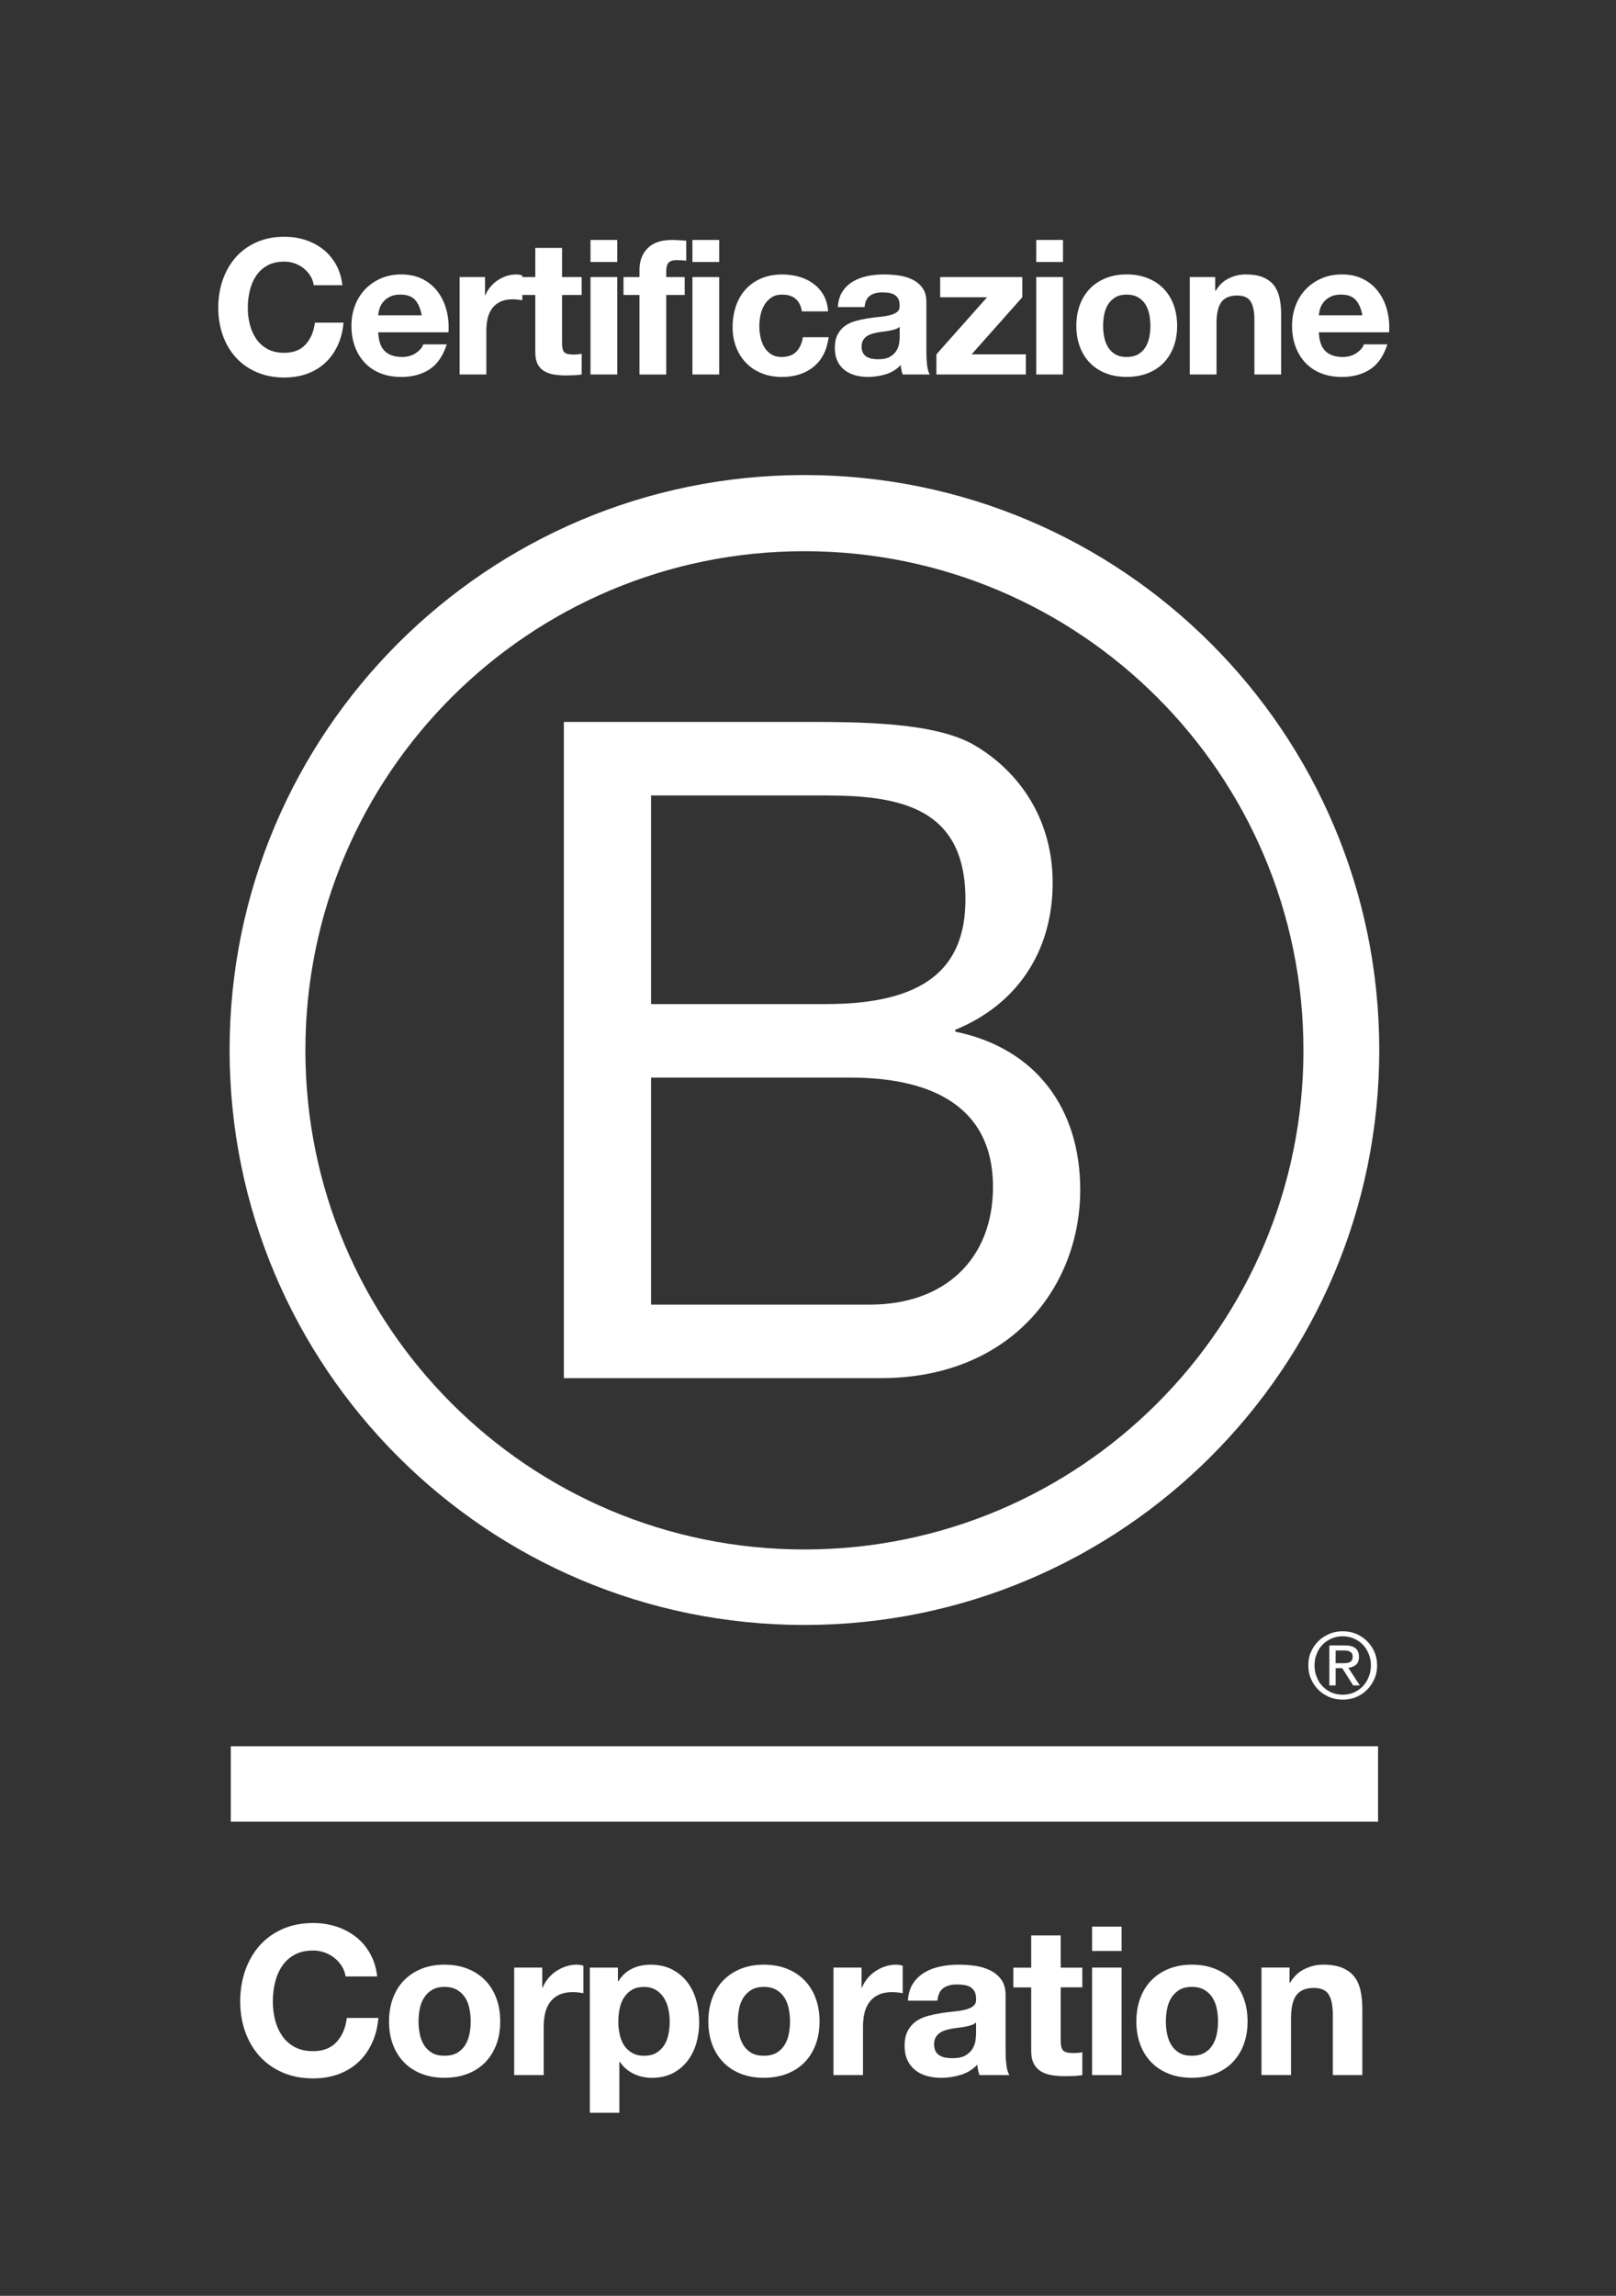<?xml version="1.0" encoding="UTF-8"?><svg id="a" xmlns="http://www.w3.org/2000/svg" width="658.23" height="934.88" xmlns:xlink="http://www.w3.org/1999/xlink" viewBox="0 0 658.23 934.88"><rect x="0" y="0" width="658.23" height="934.88" fill="#333333" stroke="none"/><defs><clipPath id="c"><rect x="93.52" y="193.44" width="468.28" height="548.37" style="fill:none;"/></clipPath><clipPath id="d"><rect x="93.52" y="193.44" width="468.28" height="548.37" style="fill:none;"/></clipPath></defs><path d="M139.24,800.67c-.79-1.27-1.78-2.38-2.96-3.35-1.19-.96-2.53-1.7-4.02-2.24-1.5-.54-3.06-.81-4.7-.81-2.99,0-5.53,.58-7.62,1.73-2.09,1.16-3.78,2.71-5.08,4.66-1.3,1.95-2.24,4.16-2.84,6.65-.59,2.49-.89,5.05-.89,7.71s.3,5.01,.89,7.41c.59,2.4,1.54,4.56,2.84,6.48,1.3,1.92,2.99,3.46,5.08,4.61,2.09,1.16,4.63,1.73,7.62,1.73,4.07,0,7.24-1.24,9.52-3.72,2.29-2.48,3.69-5.76,4.19-9.82h12.87c-.34,3.78-1.21,7.2-2.62,10.24-1.41,3.05-3.27,5.65-5.59,7.79-2.31,2.15-5.02,3.78-8.13,4.91-3.11,1.12-6.52,1.69-10.25,1.69-4.63,0-8.8-.81-12.49-2.42-3.7-1.61-6.82-3.83-9.35-6.65-2.54-2.82-4.49-6.14-5.84-9.95-1.36-3.81-2.03-7.92-2.03-12.32s.68-8.71,2.03-12.58c1.35-3.86,3.3-7.24,5.84-10.12,2.54-2.88,5.65-5.14,9.35-6.77,3.7-1.64,7.86-2.46,12.49-2.46,3.33,0,6.48,.48,9.44,1.44s5.62,2.36,7.96,4.19c2.34,1.84,4.27,4.11,5.8,6.82,1.53,2.71,2.49,5.81,2.88,9.32h-12.87c-.23-1.53-.74-2.92-1.53-4.19" style="fill:#fff;"/><path d="M170.99,828.27c.34,1.67,.91,3.17,1.73,4.49,.82,1.33,1.91,2.39,3.26,3.18,1.35,.79,3.05,1.18,5.08,1.18s3.74-.39,5.13-1.18c1.38-.79,2.48-1.85,3.3-3.18,.82-1.32,1.4-2.82,1.73-4.49,.34-1.66,.51-3.37,.51-5.12s-.17-3.47-.51-5.17c-.34-1.7-.92-3.19-1.73-4.49-.82-1.3-1.92-2.36-3.3-3.18-1.39-.82-3.09-1.23-5.13-1.23s-3.72,.41-5.08,1.23c-1.35,.82-2.44,1.88-3.26,3.18-.82,1.3-1.4,2.79-1.73,4.49-.34,1.69-.51,3.42-.51,5.17s.17,3.46,.51,5.12m-10.92-14.65c1.07-2.85,2.59-5.28,4.57-7.28,1.98-2,4.35-3.56,7.11-4.66,2.76-1.1,5.87-1.65,9.31-1.65s6.56,.55,9.36,1.65c2.8,1.1,5.18,2.66,7.15,4.66,1.98,2,3.5,4.43,4.57,7.28,1.08,2.85,1.61,6.03,1.61,9.53s-.53,6.66-1.61,9.48c-1.07,2.82-2.6,5.24-4.57,7.24-1.98,2-4.36,3.54-7.15,4.61-2.79,1.07-5.91,1.61-9.36,1.61s-6.55-.54-9.31-1.61c-2.77-1.07-5.14-2.61-7.11-4.61-1.98-2-3.5-4.42-4.57-7.24-1.07-2.82-1.61-5.99-1.61-9.48s.54-6.68,1.61-9.53" style="fill:#fff;"/><path d="M220.87,801.22v8.13h.17c.56-1.35,1.33-2.61,2.28-3.77,.96-1.16,2.06-2.14,3.31-2.96,1.24-.82,2.57-1.45,3.98-1.91,1.41-.45,2.88-.68,4.4-.68,.79,0,1.66,.14,2.62,.43v11.18c-.57-.11-1.24-.21-2.03-.3-.79-.08-1.55-.13-2.29-.13-2.2,0-4.07,.37-5.59,1.1-1.52,.73-2.75,1.73-3.68,3.01-.93,1.27-1.6,2.75-1.99,4.44-.39,1.69-.59,3.53-.59,5.5v19.73h-12.02v-43.78h11.43Z" style="fill:#fff;"/><path d="M267.31,835.93c1.33-.79,2.4-1.82,3.22-3.09,.82-1.27,1.4-2.75,1.74-4.45,.34-1.69,.51-3.41,.51-5.17s-.18-3.47-.55-5.16c-.37-1.7-.97-3.2-1.82-4.53-.85-1.32-1.94-2.4-3.26-3.21-1.32-.82-2.95-1.23-4.87-1.23s-3.63,.41-4.96,1.23c-1.32,.82-2.4,1.88-3.21,3.18-.82,1.3-1.4,2.79-1.74,4.49-.34,1.69-.51,3.44-.51,5.25s.18,3.47,.55,5.17c.37,1.7,.96,3.18,1.78,4.45,.82,1.27,1.91,2.3,3.26,3.09,1.35,.79,2.99,1.18,4.91,1.18s3.63-.39,4.95-1.18m-15.62-34.72v5.59h.17c1.47-2.37,3.33-4.09,5.59-5.17,2.26-1.07,4.74-1.61,7.45-1.61,3.44,0,6.4,.65,8.89,1.95,2.48,1.3,4.54,3.02,6.18,5.17,1.63,2.15,2.85,4.65,3.64,7.49,.79,2.85,1.18,5.83,1.18,8.93,0,2.94-.39,5.76-1.18,8.47-.79,2.71-1.99,5.11-3.6,7.2-1.61,2.09-3.61,3.76-6.01,4.99-2.4,1.24-5.21,1.86-8.43,1.86-2.71,0-5.21-.55-7.49-1.65-2.29-1.1-4.16-2.72-5.63-4.87h-.17v20.75h-12.03v-59.1h11.43Z" style="fill:#fff;"/><path d="M301.05,828.27c.34,1.67,.91,3.17,1.73,4.49,.82,1.33,1.91,2.39,3.26,3.18,1.35,.79,3.05,1.18,5.08,1.18s3.74-.39,5.13-1.18c1.38-.79,2.48-1.85,3.3-3.18,.82-1.32,1.4-2.82,1.73-4.49,.34-1.66,.51-3.37,.51-5.12s-.17-3.47-.51-5.17c-.34-1.7-.92-3.19-1.73-4.49-.82-1.3-1.92-2.36-3.3-3.18-1.39-.82-3.09-1.23-5.13-1.23s-3.72,.41-5.08,1.23c-1.35,.82-2.44,1.88-3.26,3.18-.82,1.3-1.4,2.79-1.73,4.49-.34,1.69-.51,3.42-.51,5.17s.17,3.46,.51,5.12m-10.92-14.65c1.07-2.85,2.59-5.28,4.57-7.28,1.98-2,4.35-3.56,7.11-4.66,2.76-1.1,5.87-1.65,9.31-1.65s6.56,.55,9.36,1.65c2.8,1.1,5.18,2.66,7.16,4.66,1.97,2,3.5,4.43,4.57,7.28,1.08,2.85,1.61,6.03,1.61,9.53s-.54,6.66-1.61,9.48c-1.07,2.82-2.6,5.24-4.57,7.24-1.98,2-4.36,3.54-7.16,4.61-2.79,1.07-5.91,1.61-9.36,1.61s-6.55-.54-9.31-1.61c-2.77-1.07-5.14-2.61-7.11-4.61-1.98-2-3.5-4.42-4.57-7.24-1.07-2.82-1.61-5.99-1.61-9.48s.54-6.68,1.61-9.53" style="fill:#fff;"/><path d="M350.92,801.22v8.13h.17c.56-1.35,1.33-2.61,2.28-3.77,.96-1.16,2.06-2.14,3.31-2.96,1.24-.82,2.57-1.45,3.98-1.91,1.41-.45,2.88-.68,4.4-.68,.79,0,1.67,.14,2.63,.43v11.18c-.57-.11-1.24-.21-2.03-.3-.79-.08-1.55-.13-2.29-.13-2.2,0-4.06,.37-5.59,1.1-1.52,.73-2.75,1.73-3.68,3.01-.93,1.27-1.6,2.75-1.99,4.44-.39,1.69-.59,3.53-.59,5.5v19.73h-12.03v-43.78h11.43Z" style="fill:#fff;"/><path d="M397.58,823.57c-.51,.45-1.14,.81-1.91,1.06-.76,.25-1.58,.47-2.45,.64-.88,.17-1.79,.31-2.75,.42-.96,.12-1.92,.25-2.88,.42-.91,.17-1.79,.4-2.67,.68-.88,.28-1.64,.67-2.29,1.14-.65,.48-1.17,1.09-1.56,1.82-.4,.73-.59,1.66-.59,2.79s.2,1.98,.59,2.71c.39,.74,.93,1.31,1.61,1.73,.68,.43,1.47,.72,2.37,.89,.9,.17,1.83,.25,2.79,.25,2.37,0,4.21-.39,5.5-1.18,1.3-.79,2.26-1.74,2.88-2.84,.62-1.1,1-2.22,1.14-3.34,.14-1.13,.21-2.03,.21-2.71v-4.49Zm-27.77-8.89c.17-2.82,.87-5.17,2.11-7.03,1.24-1.86,2.82-3.36,4.74-4.49,1.92-1.13,4.08-1.93,6.48-2.41,2.4-.48,4.81-.72,7.24-.72,2.2,0,4.43,.15,6.69,.46,2.26,.31,4.32,.92,6.18,1.82,1.86,.9,3.39,2.16,4.57,3.77,1.18,1.61,1.78,3.74,1.78,6.39v22.78c0,1.98,.11,3.87,.34,5.68,.22,1.8,.62,3.16,1.19,4.06h-12.19c-.23-.67-.41-1.37-.55-2.07-.14-.7-.24-1.42-.3-2.16-1.92,1.98-4.18,3.36-6.77,4.15-2.6,.79-5.25,1.19-7.96,1.19-2.09,0-4.04-.25-5.84-.76-1.81-.51-3.39-1.3-4.74-2.37-1.35-1.07-2.41-2.43-3.18-4.07-.76-1.64-1.14-3.58-1.14-5.84,0-2.48,.44-4.53,1.31-6.14,.88-1.61,2.01-2.89,3.39-3.85,1.38-.96,2.96-1.68,4.74-2.16,1.78-.48,3.57-.86,5.37-1.14,1.81-.28,3.58-.51,5.34-.68,1.75-.17,3.3-.43,4.66-.76,1.35-.34,2.43-.83,3.21-1.48,.79-.65,1.16-1.6,1.1-2.83,0-1.3-.21-2.33-.64-3.09-.43-.76-.99-1.35-1.69-1.78-.71-.42-1.53-.7-2.46-.85-.93-.14-1.93-.21-3.01-.21-2.37,0-4.23,.51-5.59,1.52-1.35,1.02-2.15,2.71-2.37,5.08h-12.02Z" style="fill:#fff;"/><path d="M440.85,801.22v8.04h-8.81v21.67c0,2.03,.34,3.39,1.02,4.07,.68,.68,2.03,1.02,4.06,1.02,.68,0,1.33-.03,1.95-.08,.62-.06,1.21-.14,1.78-.25v9.32c-1.02,.17-2.15,.28-3.39,.34-1.24,.06-2.45,.08-3.64,.08-1.86,0-3.63-.13-5.29-.38-1.67-.25-3.13-.75-4.4-1.48-1.27-.74-2.27-1.78-3-3.14-.74-1.35-1.1-3.13-1.1-5.33v-25.82h-7.28v-8.04h7.28v-13.12h12.02v13.12h8.81Z" style="fill:#fff;"/><path d="M456.85,845h-12.02v-43.78h12.02v43.78Zm-12.02-60.46h12.02v9.91h-12.02v-9.91Z" style="fill:#fff;"/><path d="M475.39,828.27c.34,1.67,.91,3.17,1.73,4.49,.82,1.33,1.91,2.39,3.26,3.18,1.35,.79,3.05,1.18,5.08,1.18s3.74-.39,5.13-1.18c1.38-.79,2.48-1.85,3.3-3.18,.82-1.32,1.4-2.82,1.73-4.49,.34-1.66,.51-3.37,.51-5.12s-.17-3.47-.51-5.17c-.34-1.7-.92-3.19-1.73-4.49-.82-1.3-1.92-2.36-3.3-3.18-1.39-.82-3.09-1.23-5.13-1.23s-3.72,.41-5.08,1.23c-1.35,.82-2.44,1.88-3.26,3.18-.82,1.3-1.4,2.79-1.73,4.49-.34,1.69-.51,3.42-.51,5.17s.17,3.46,.51,5.12m-10.92-14.65c1.07-2.85,2.59-5.28,4.57-7.28,1.98-2,4.35-3.56,7.11-4.66,2.76-1.1,5.87-1.65,9.31-1.65s6.56,.55,9.36,1.65c2.8,1.1,5.18,2.66,7.16,4.66,1.97,2,3.5,4.43,4.57,7.28,1.08,2.85,1.61,6.03,1.61,9.53s-.54,6.66-1.61,9.48c-1.07,2.82-2.6,5.24-4.57,7.24-1.98,2-4.36,3.54-7.16,4.61-2.79,1.07-5.91,1.61-9.36,1.61s-6.55-.54-9.31-1.61c-2.77-1.07-5.14-2.61-7.11-4.61-1.98-2-3.5-4.42-4.57-7.24-1.07-2.82-1.61-5.99-1.61-9.48s.54-6.68,1.61-9.53" style="fill:#fff;"/><path d="M525.26,801.22v6.1h.25c1.52-2.54,3.5-4.39,5.93-5.55,2.43-1.16,4.91-1.74,7.45-1.74,3.22,0,5.86,.44,7.92,1.31,2.06,.88,3.68,2.09,4.87,3.64,1.19,1.55,2.02,3.44,2.5,5.67,.48,2.23,.72,4.7,.72,7.41v26.93h-12.02v-24.73c0-3.61-.57-6.31-1.69-8.09-1.13-1.78-3.14-2.67-6.01-2.67-3.27,0-5.65,.98-7.12,2.92-1.47,1.95-2.2,5.15-2.2,9.61v22.95h-12.03v-43.78h11.43Z" style="fill:#fff;"/><path d="M126.42,112.33c-.72-1.15-1.61-2.16-2.69-3.03-1.07-.87-2.29-1.55-3.64-2.03-1.36-.49-2.77-.73-4.26-.73-2.72,0-5.02,.52-6.91,1.57-1.9,1.05-3.43,2.45-4.61,4.22-1.17,1.77-2.03,3.77-2.57,6.02-.54,2.25-.81,4.58-.81,6.98s.27,4.54,.81,6.72c.54,2.17,1.4,4.13,2.57,5.87,1.18,1.74,2.71,3.13,4.61,4.18,1.89,1.05,4.19,1.57,6.91,1.57,3.68,0,6.56-1.13,8.63-3.38,2.07-2.25,3.34-5.22,3.8-8.9h11.66c-.3,3.43-1.1,6.53-2.38,9.29-1.28,2.76-2.97,5.12-5.06,7.06-2.1,1.94-4.55,3.43-7.37,4.45-2.81,1.02-5.91,1.54-9.28,1.54-4.2,0-7.97-.73-11.32-2.19-3.35-1.46-6.18-3.46-8.48-6.02-2.3-2.55-4.07-5.56-5.29-9.02-1.23-3.46-1.84-7.18-1.84-11.17s.61-7.89,1.84-11.39c1.23-3.5,2.99-6.56,5.29-9.17,2.3-2.61,5.13-4.65,8.48-6.14,3.35-1.48,7.12-2.22,11.32-2.22,3.02,0,5.87,.43,8.55,1.31,2.69,.87,5.09,2.14,7.21,3.8,2.12,1.66,3.87,3.72,5.26,6.18,1.38,2.46,2.25,5.27,2.61,8.44h-11.66c-.2-1.38-.66-2.65-1.38-3.8" style="fill:#fff;"/><path d="M169.05,122.11c-1.31-1.43-3.29-2.15-5.95-2.15-1.74,0-3.18,.29-4.33,.88-1.15,.59-2.07,1.32-2.76,2.18-.69,.87-1.18,1.79-1.46,2.77-.28,.97-.45,1.84-.5,2.61h17.73c-.51-2.76-1.42-4.86-2.72-6.29m-12.32,20.87c1.64,1.59,3.99,2.38,7.06,2.38,2.2,0,4.09-.55,5.68-1.65,1.58-1.1,2.56-2.27,2.91-3.49h9.59c-1.54,4.76-3.89,8.16-7.06,10.21-3.17,2.05-7.01,3.07-11.51,3.07-3.12,0-5.93-.5-8.44-1.5-2.51-1-4.63-2.42-6.37-4.26-1.74-1.84-3.08-4.04-4.03-6.6-.95-2.56-1.42-5.37-1.42-8.44s.49-5.73,1.46-8.29c.97-2.56,2.36-4.77,4.15-6.64,1.79-1.86,3.92-3.33,6.41-4.41,2.48-1.07,5.23-1.61,8.25-1.61,3.38,0,6.32,.65,8.83,1.95,2.51,1.31,4.57,3.06,6.17,5.26,1.61,2.2,2.77,4.7,3.49,7.52,.72,2.82,.97,5.76,.77,8.83h-28.62c.15,3.53,1.05,6.09,2.68,7.67" style="fill:#fff;"/><path d="M197.56,112.83v7.37h.15c.51-1.23,1.2-2.37,2.07-3.42,.87-1.05,1.87-1.94,2.99-2.68,1.12-.74,2.32-1.32,3.61-1.73,1.28-.41,2.61-.61,3.99-.61,.72,0,1.5,.13,2.38,.38v10.13c-.51-.1-1.12-.2-1.84-.27-.72-.08-1.41-.12-2.07-.12-2,0-3.69,.33-5.06,1-1.38,.67-2.5,1.57-3.34,2.72-.84,1.16-1.44,2.5-1.8,4.03-.36,1.54-.54,3.2-.54,4.99v17.88h-10.89v-39.67h10.36Z" style="fill:#fff;"/><path d="M236.92,112.83v7.29h-7.98v19.64c0,1.84,.31,3.07,.92,3.69,.61,.61,1.84,.92,3.69,.92,.61,0,1.2-.02,1.77-.08,.56-.05,1.1-.13,1.61-.23v8.44c-.92,.15-1.94,.26-3.07,.31-1.12,.05-2.22,.08-3.3,.08-1.69,0-3.29-.12-4.8-.35-1.51-.23-2.84-.68-3.99-1.34-1.15-.66-2.06-1.61-2.73-2.84-.66-1.23-1-2.84-1-4.84v-23.4h-6.6v-7.29h6.6v-11.89h10.9v11.89h7.98Z" style="fill:#fff;"/><path d="M251.42,152.5h-10.9v-39.67h10.9v39.67Zm-10.9-54.79h10.9v8.98h-10.9v-8.98Z" style="fill:#fff;"/><path d="M253.96,120.12v-7.29h6.52v-3.07c0-3.53,1.1-6.42,3.3-8.67,2.2-2.25,5.52-3.38,9.98-3.38,.97,0,1.94,.04,2.91,.12,.97,.08,1.92,.14,2.84,.19v8.13c-1.28-.15-2.61-.23-3.99-.23-1.49,0-2.55,.35-3.19,1.04-.64,.69-.96,1.86-.96,3.49v2.38h7.52v7.29h-7.52v32.39h-10.9v-32.39h-6.52Z" style="fill:#fff;"/><path d="M292.94,152.5h-10.9v-39.67h10.9v39.67Zm-10.9-54.79h10.9v8.98h-10.9v-8.98Z" style="fill:#fff;"/><path d="M318.57,119.96c-1.74,0-3.2,.39-4.37,1.19-1.18,.79-2.14,1.81-2.88,3.07-.74,1.25-1.26,2.64-1.57,4.14-.31,1.51-.46,3.01-.46,4.49s.15,2.89,.46,4.37c.31,1.48,.81,2.83,1.5,4.03,.69,1.2,1.62,2.19,2.8,2.96,1.18,.77,2.61,1.15,4.3,1.15,2.61,0,4.62-.73,6.03-2.18,1.4-1.46,2.29-3.42,2.65-5.87h10.51c-.72,5.27-2.76,9.28-6.14,12.04-3.38,2.76-7.7,4.15-12.97,4.15-2.97,0-5.69-.5-8.17-1.5-2.48-.99-4.59-2.39-6.33-4.18-1.74-1.79-3.1-3.93-4.07-6.41-.97-2.48-1.46-5.21-1.46-8.17s.45-5.92,1.34-8.55c.89-2.63,2.21-4.91,3.95-6.83,1.74-1.92,3.86-3.41,6.37-4.49,2.51-1.07,5.37-1.61,8.59-1.61,2.36,0,4.62,.31,6.79,.92,2.17,.61,4.12,1.55,5.83,2.8,1.71,1.26,3.11,2.82,4.18,4.68,1.07,1.87,1.69,4.08,1.84,6.64h-10.67c-.72-4.55-3.4-6.83-8.06-6.83" style="fill:#fff;"/><path d="M366.45,133.09c-.46,.41-1.04,.73-1.72,.96-.69,.23-1.43,.42-2.23,.58-.79,.15-1.62,.28-2.49,.38-.87,.1-1.74,.23-2.61,.38-.82,.15-1.63,.36-2.42,.61-.79,.25-1.48,.6-2.07,1.04-.59,.43-1.06,.98-1.42,1.65-.36,.67-.54,1.51-.54,2.53s.18,1.79,.54,2.46c.36,.66,.84,1.19,1.46,1.57,.61,.38,1.33,.65,2.15,.81,.82,.15,1.66,.23,2.53,.23,2.15,0,3.81-.36,4.99-1.08,1.18-.72,2.04-1.57,2.61-2.57,.56-1,.91-2.01,1.04-3.03,.13-1.02,.19-1.84,.19-2.45v-4.07Zm-25.17-8.06c.15-2.56,.79-4.68,1.92-6.37,1.12-1.69,2.56-3.04,4.3-4.07,1.74-1.03,3.7-1.75,5.87-2.19,2.17-.43,4.36-.65,6.56-.65,1.99,0,4.01,.14,6.06,.42,2.05,.28,3.91,.83,5.6,1.65,1.69,.82,3.07,1.95,4.14,3.41,1.08,1.46,1.61,3.39,1.61,5.79v20.64c0,1.79,.1,3.5,.31,5.14,.2,1.64,.56,2.87,1.07,3.69h-11.05c-.21-.61-.37-1.24-.5-1.88-.13-.64-.22-1.29-.27-1.95-1.74,1.79-3.79,3.04-6.14,3.76-2.36,.72-4.76,1.07-7.21,1.07-1.89,0-3.66-.23-5.29-.69-1.64-.46-3.07-1.18-4.3-2.15-1.23-.97-2.19-2.2-2.88-3.68-.69-1.48-1.04-3.25-1.04-5.29,0-2.25,.4-4.1,1.19-5.56,.79-1.46,1.81-2.62,3.07-3.49,1.25-.87,2.69-1.52,4.3-1.95,1.61-.44,3.24-.78,4.87-1.04,1.64-.25,3.25-.46,4.83-.61,1.58-.15,2.99-.38,4.22-.69,1.23-.31,2.2-.75,2.92-1.34,.72-.59,1.05-1.44,1-2.57,0-1.18-.19-2.11-.58-2.8-.38-.69-.9-1.23-1.54-1.61-.64-.38-1.38-.64-2.22-.76-.84-.13-1.75-.19-2.73-.19-2.15,0-3.84,.46-5.06,1.38-1.23,.92-1.94,2.45-2.15,4.6h-10.9Z" style="fill:#fff;"/><polygon points="402.06 121.04 382.95 121.04 382.95 112.83 416.4 112.83 416.4 121.04 395.76 144.29 417.86 144.29 417.86 152.5 381.41 152.5 381.41 144.29 402.06 121.04" style="fill:#fff;"/><path d="M432.98,152.5h-10.9v-39.67h10.9v39.67Zm-10.9-54.79h10.9v8.98h-10.9v-8.98Z" style="fill:#fff;"/><path d="M449.78,137.34c.31,1.51,.83,2.87,1.57,4.07,.74,1.2,1.72,2.16,2.96,2.88,1.23,.72,2.76,1.08,4.6,1.08s3.39-.36,4.65-1.08c1.25-.72,2.25-1.68,2.99-2.88,.74-1.2,1.27-2.56,1.57-4.07,.31-1.51,.46-3.06,.46-4.64s-.15-3.14-.46-4.68c-.31-1.54-.83-2.89-1.57-4.07-.74-1.17-1.74-2.14-2.99-2.88-1.25-.74-2.8-1.11-4.65-1.11s-3.37,.37-4.6,1.11c-1.23,.74-2.22,1.7-2.96,2.88-.74,1.18-1.27,2.53-1.57,4.07-.31,1.54-.46,3.1-.46,4.68s.15,3.13,.46,4.64m-9.9-13.28c.97-2.58,2.35-4.78,4.14-6.6,1.79-1.82,3.94-3.22,6.45-4.22,2.51-1,5.32-1.5,8.44-1.5s5.95,.5,8.48,1.5c2.53,1,4.69,2.4,6.48,4.22,1.79,1.81,3.17,4.01,4.14,6.6,.97,2.58,1.46,5.46,1.46,8.63s-.49,6.03-1.46,8.59c-.97,2.56-2.35,4.75-4.14,6.56-1.79,1.82-3.95,3.21-6.48,4.18-2.53,.97-5.36,1.46-8.48,1.46s-5.93-.49-8.44-1.46c-2.51-.97-4.66-2.37-6.45-4.18-1.79-1.81-3.17-4-4.14-6.56-.97-2.56-1.46-5.42-1.46-8.59s.49-6.05,1.46-8.63" style="fill:#fff;"/><path d="M494.98,112.83v5.52h.23c1.38-2.3,3.17-3.98,5.37-5.03,2.2-1.05,4.45-1.57,6.76-1.57,2.91,0,5.31,.4,7.17,1.19,1.87,.8,3.34,1.89,4.42,3.3,1.07,1.41,1.83,3.12,2.26,5.14s.65,4.26,.65,6.72v24.4h-10.9v-22.41c0-3.27-.51-5.72-1.54-7.33-1.02-1.61-2.84-2.42-5.45-2.42-2.97,0-5.12,.88-6.44,2.65-1.33,1.77-2,4.67-2,8.71v20.79h-10.89v-39.67h10.36Z" style="fill:#fff;"/><path d="M552.19,122.11c-1.3-1.43-3.29-2.15-5.95-2.15-1.74,0-3.18,.29-4.33,.88-1.15,.59-2.07,1.32-2.76,2.18-.69,.87-1.18,1.79-1.46,2.77-.28,.97-.45,1.84-.5,2.61h17.73c-.51-2.76-1.42-4.86-2.73-6.29m-12.32,20.87c1.64,1.59,3.99,2.38,7.06,2.38,2.2,0,4.09-.55,5.68-1.65,1.58-1.1,2.56-2.27,2.91-3.49h9.59c-1.54,4.76-3.89,8.16-7.06,10.21-3.17,2.05-7.01,3.07-11.51,3.07-3.12,0-5.93-.5-8.44-1.5-2.51-1-4.63-2.42-6.37-4.26-1.74-1.84-3.08-4.04-4.03-6.6-.95-2.56-1.42-5.37-1.42-8.44s.49-5.73,1.46-8.29c.97-2.56,2.36-4.77,4.15-6.64,1.79-1.86,3.92-3.33,6.41-4.41,2.48-1.07,5.23-1.61,8.25-1.61,3.38,0,6.32,.65,8.83,1.95,2.51,1.31,4.57,3.06,6.17,5.26,1.61,2.2,2.77,4.7,3.49,7.52,.72,2.82,.97,5.76,.77,8.83h-28.62c.15,3.53,1.05,6.09,2.68,7.67" style="fill:#fff;"/><g id="b"><g style="clip-path:url(#c);"><g style="clip-path:url(#d);"><path d="M265.2,531.25h89.11c30.68,0,50.15-18.71,50.15-47.9,0-34.81-28.08-44.54-58.03-44.54h-81.23v92.44Zm0-122.38h71.15c40.41,0,56.89-14.6,56.89-42.67,0-37.05-26.19-42.28-56.89-42.28h-71.15v84.95Zm-35.54-114.9h96.93c23.58,0,54.65,0,70.75,9.73,17.59,10.48,31.43,29.56,31.43,55.77,0,28.45-14.96,49.78-39.67,59.87v.75c32.95,6.73,50.9,31.44,50.9,64.38,0,39.28-28.08,76.72-81.22,76.72H229.67V293.97Z" style="fill:#fff;"/><path d="M327.63,193.44c-129.29,0-234.11,104.83-234.11,234.13s104.82,234.13,234.11,234.13,234.17-104.83,234.17-234.13-104.83-234.13-234.17-234.13m203.29,234.25c0,112.27-91,203.27-203.29,203.27s-203.24-91-203.24-203.27,91-203.24,203.24-203.24,203.29,90.99,203.29,203.24" style="fill:#fff;"/><rect x="94" y="711.09" width="467.31" height="30.72" style="fill:#fff;"/><path d="M534.01,672.62c.74-1.68,1.76-3.11,3.02-4.39,1.28-1.25,2.79-2.18,4.49-2.92,1.69-.72,3.52-1.04,5.39-1.04s3.75,.32,5.48,1.04c1.66,.73,3.13,1.67,4.39,2.92,1.26,1.28,2.31,2.71,3.02,4.39,.77,1.7,1.13,3.55,1.13,5.53s-.35,3.84-1.13,5.53c-.72,1.73-1.76,3.19-3.02,4.44-1.26,1.3-2.73,2.23-4.39,2.96-1.73,.69-3.53,1.03-5.48,1.03s-3.7-.34-5.39-1.03c-1.71-.73-3.21-1.66-4.49-2.96-1.26-1.25-2.28-2.71-3.02-4.44-.78-1.69-1.1-3.52-1.1-5.53s.31-3.83,1.1-5.53m2.31,10.24c.54,1.48,1.35,2.75,2.4,3.82,1.01,1.06,2.24,1.91,3.66,2.53,1.37,.6,2.93,.88,4.53,.88s3.17-.28,4.53-.88c1.39-.62,2.6-1.47,3.66-2.53,1-1.07,1.83-2.34,2.39-3.82,.6-1.43,.91-3.02,.91-4.7s-.31-3.23-.91-4.68c-.56-1.46-1.39-2.7-2.39-3.77-1.06-1.05-2.27-1.88-3.66-2.49-1.36-.59-2.89-.92-4.53-.92s-3.16,.32-4.53,.92c-1.42,.61-2.65,1.44-3.66,2.49-1.05,1.07-1.86,2.31-2.4,3.77-.6,1.45-.89,2.98-.89,4.68s.29,3.27,.89,4.7m11.49-12.83c1.96,0,3.37,.39,4.31,1.14,.93,.8,1.42,1.95,1.42,3.52,0,1.48-.44,2.53-1.24,3.24-.85,.67-1.85,1.08-3.09,1.21l4.66,7.17h-2.7l-4.45-7.01h-2.68v7.01h-2.57v-16.29h6.33Zm-1.12,7.25c.58,0,1.12-.03,1.64-.06,.47-.03,.95-.13,1.34-.31,.42-.21,.73-.47,.96-.81,.25-.38,.33-.86,.33-1.53,0-.54-.09-.99-.31-1.29-.21-.34-.5-.57-.83-.73-.34-.2-.7-.31-1.14-.4-.43-.02-.85-.07-1.29-.07h-3.36v5.19h2.65Z" style="fill:#fff;"/></g></g></g><rect width="658.23" height="934.88" style="fill:none;"/></svg>